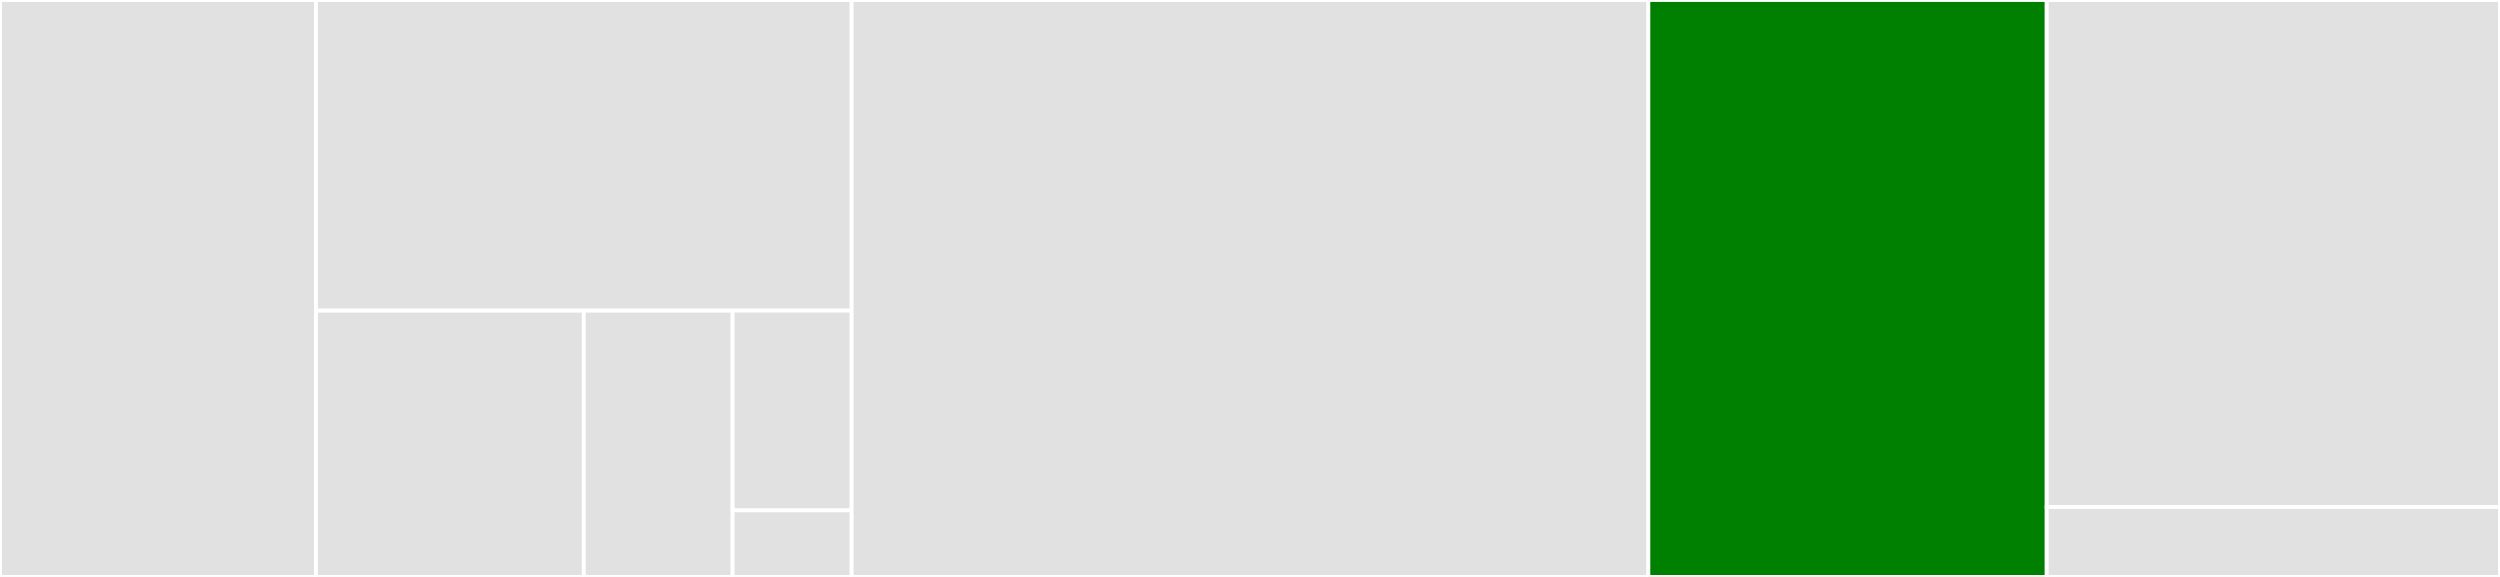 <svg baseProfile="full" width="650" height="150" viewBox="0 0 650 150" version="1.1"
xmlns="http://www.w3.org/2000/svg" xmlns:ev="http://www.w3.org/2001/xml-events"
xmlns:xlink="http://www.w3.org/1999/xlink">

<rect x="0" y="0" width="650" height="150" fill="#333333" stroke="none"/>

<style>rect.s{mask:url(#mask);}</style>
<defs>
  <pattern id="white" width="4" height="4" patternUnits="userSpaceOnUse" patternTransform="rotate(45)">
    <rect width="2" height="2" transform="translate(0,0)" fill="white"></rect>
  </pattern>
  <mask id="mask">
    <rect x="0" y="0" width="100%" height="100%" fill="url(#white)"></rect>
  </mask>
</defs>

<rect x="0" y="0" width="82.143" height="150.0" fill="#e1e1e1" stroke="white" stroke-width="1" class=" tooltipped" data-content="utils/response.ts"><title>utils/response.ts</title></rect>
<rect x="82.143" y="0" width="139.286" height="80.769" fill="#e1e1e1" stroke="white" stroke-width="1" class=" tooltipped" data-content="utils/body.ts"><title>utils/body.ts</title></rect>
<rect x="82.143" y="80.769" width="69.643" height="69.231" fill="#e1e1e1" stroke="white" stroke-width="1" class=" tooltipped" data-content="utils/cookie.ts"><title>utils/cookie.ts</title></rect>
<rect x="151.786" y="80.769" width="38.69" height="69.231" fill="#e1e1e1" stroke="white" stroke-width="1" class=" tooltipped" data-content="utils/index.ts"><title>utils/index.ts</title></rect>
<rect x="190.476" y="80.769" width="30.952" height="51.923" fill="#e1e1e1" stroke="white" stroke-width="1" class=" tooltipped" data-content="utils/request.ts"><title>utils/request.ts</title></rect>
<rect x="190.476" y="132.692" width="30.952" height="17.308" fill="#e1e1e1" stroke="white" stroke-width="1" class=" tooltipped" data-content="utils/consts.ts"><title>utils/consts.ts</title></rect>
<rect x="221.429" y="0" width="207.143" height="150.0" fill="#e1e1e1" stroke="white" stroke-width="1" class=" tooltipped" data-content="app.ts"><title>app.ts</title></rect>
<rect x="428.571" y="0" width="103.571" height="150.0" fill="green" stroke="white" stroke-width="1" class=" tooltipped" data-content="error.ts"><title>error.ts</title></rect>
<rect x="532.143" y="0" width="117.857" height="131.818" fill="#e1e1e1" stroke="white" stroke-width="1" class=" tooltipped" data-content="handle.ts"><title>handle.ts</title></rect>
<rect x="532.143" y="131.818" width="117.857" height="18.182" fill="#e1e1e1" stroke="white" stroke-width="1" class=" tooltipped" data-content="index.ts"><title>index.ts</title></rect>
</svg>